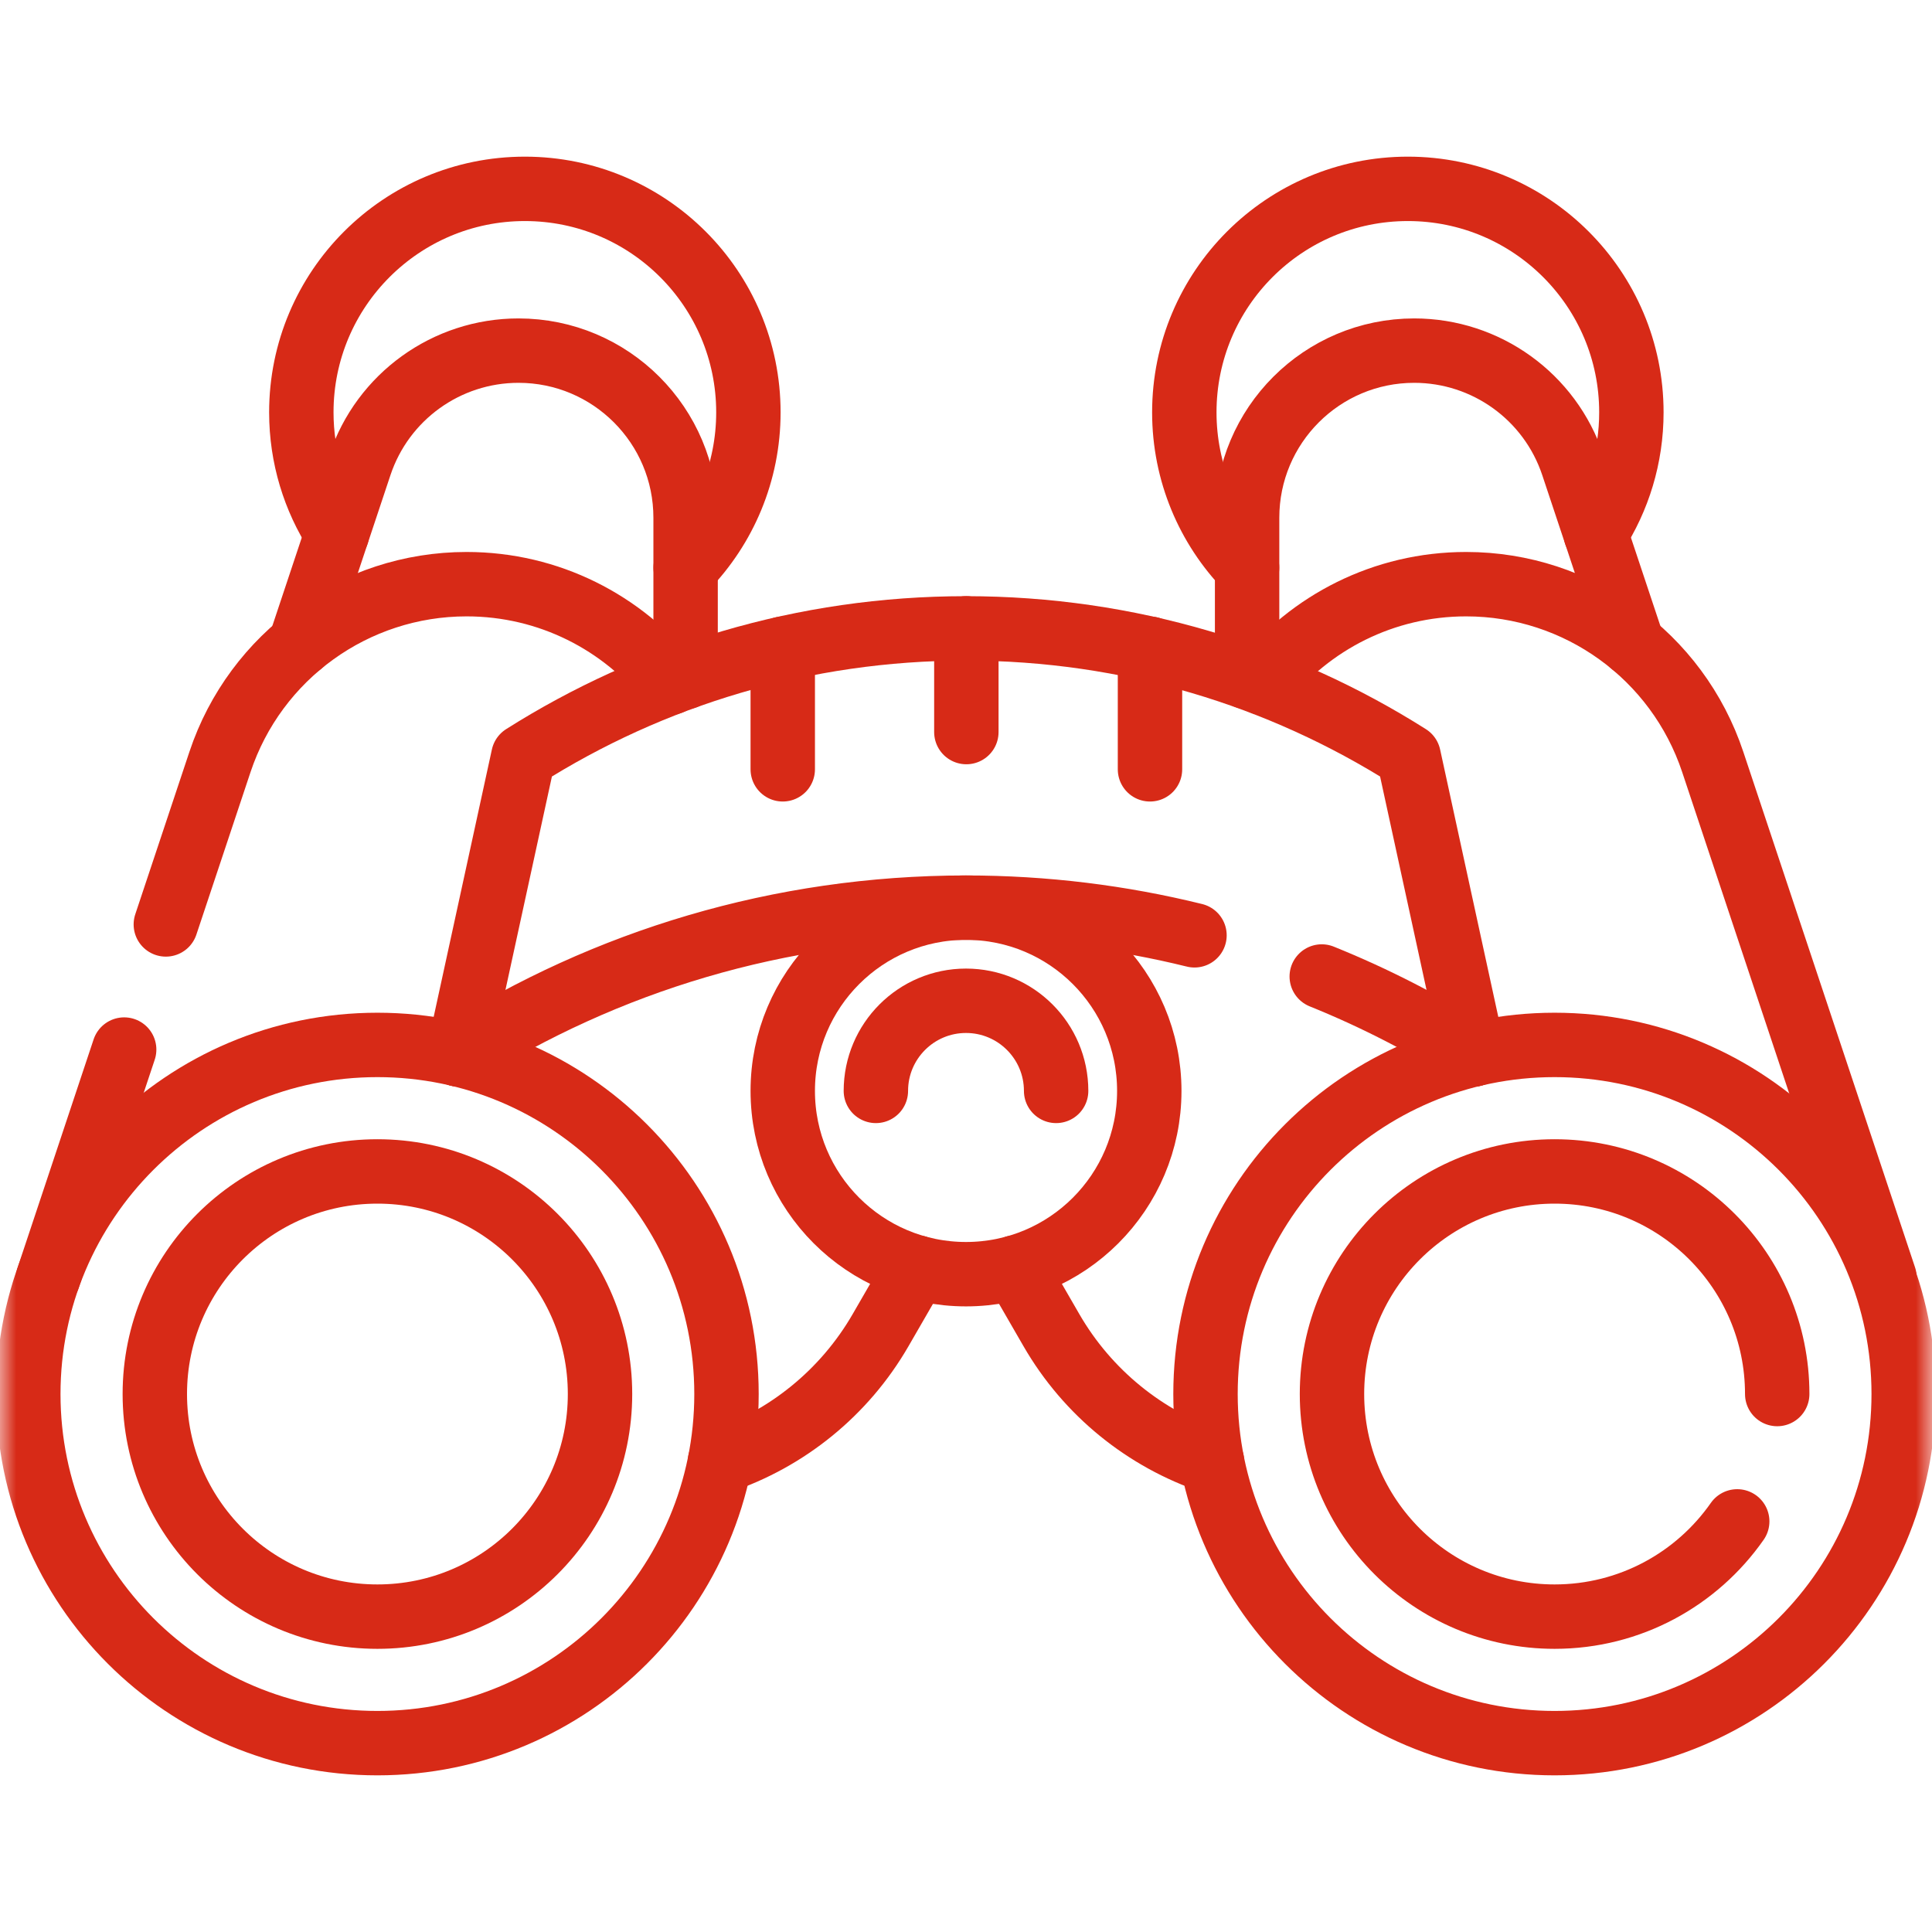 <svg width="60" height="60" viewBox="0 0 60 60" fill="none" xmlns="http://www.w3.org/2000/svg">
<mask id="mask0_5247_17497" style="mask-type:luminance" maskUnits="userSpaceOnUse" x="0" y="0" width="60" height="60">
<path d="M0 3.8147e-06H60V60H0V3.8147e-06Z" fill="white"/>
</mask>
<g mask="url(#mask0_5247_17497)">
<path d="M22.562 43.293C22.562 49.281 17.708 54.135 11.721 54.135C5.733 54.135 0.879 49.281 0.879 43.293C0.879 37.305 5.733 32.451 11.721 32.451C17.708 32.451 22.562 37.305 22.562 43.293Z" stroke="#D72A17" stroke-width="2" stroke-miterlimit="10" stroke-linecap="round" stroke-linejoin="round"/>
<path d="M18.634 43.293C18.634 47.111 15.539 50.206 11.721 50.206C7.903 50.206 4.808 47.111 4.808 43.293C4.808 39.475 7.903 36.38 11.721 36.38C15.539 36.38 18.634 39.475 18.634 43.293Z" stroke="#D72A17" stroke-width="2" stroke-miterlimit="10" stroke-linecap="round" stroke-linejoin="round"/>
<path d="M53.951 47.248C52.701 49.037 50.627 50.206 48.28 50.206C44.462 50.206 41.366 47.111 41.366 43.293C41.366 39.475 44.462 36.38 48.28 36.38C52.098 36.38 55.193 39.475 55.193 43.293" stroke="#D72A17" stroke-width="2" stroke-miterlimit="10" stroke-linecap="round" stroke-linejoin="round"/>
<path d="M35.692 33.879C35.692 37.023 33.144 39.571 30 39.571C26.857 39.571 24.309 37.023 24.309 33.879C24.309 30.736 26.857 28.188 30 28.188C33.144 28.188 35.692 30.736 35.692 33.879Z" stroke="#D72A17" stroke-width="2" stroke-miterlimit="10" stroke-linecap="round" stroke-linejoin="round"/>
<path d="M32.799 33.879C32.799 32.334 31.546 31.08 30 31.08C28.454 31.08 27.201 32.334 27.201 33.879" stroke="#D72A17" stroke-width="2" stroke-miterlimit="10" stroke-linecap="round" stroke-linejoin="round"/>
<path d="M37.438 43.293C37.438 49.281 42.291 54.135 48.279 54.135C54.267 54.135 59.121 49.281 59.121 43.293C59.121 37.305 54.267 32.451 48.279 32.451C42.291 32.451 37.438 37.305 37.438 43.293Z" stroke="#D72A17" stroke-width="2" stroke-miterlimit="10" stroke-linecap="round" stroke-linejoin="round"/>
<path d="M45.761 32.745L43.747 23.489C39.77 20.972 35.056 19.515 30.001 19.515H29.998C24.944 19.515 20.23 20.972 16.253 23.489L14.238 32.745" stroke="#D72A17" stroke-width="2" stroke-miterlimit="10" stroke-linecap="round" stroke-linejoin="round"/>
<path d="M22.359 45.392C24.433 44.693 26.221 43.26 27.348 41.308L28.471 39.363" stroke="#D72A17" stroke-width="2" stroke-miterlimit="10" stroke-linecap="round" stroke-linejoin="round"/>
<path d="M21.292 21.025V16.08C21.292 13.213 18.968 10.889 16.102 10.889C13.867 10.889 11.883 12.32 11.177 14.44L9.32 20.015" stroke="#D72A17" stroke-width="2" stroke-miterlimit="10" stroke-linecap="round" stroke-linejoin="round"/>
<path d="M24.309 20.146V23.892" stroke="#D72A17" stroke-width="2" stroke-miterlimit="10" stroke-linecap="round" stroke-linejoin="round"/>
<path d="M35.714 20.146V23.892" stroke="#D72A17" stroke-width="2" stroke-miterlimit="10" stroke-linecap="round" stroke-linejoin="round"/>
<path d="M30.011 19.514V22.735" stroke="#D72A17" stroke-width="2" stroke-miterlimit="10" stroke-linecap="round" stroke-linejoin="round"/>
<path d="M38.73 21.025V16.08C38.73 13.213 41.053 10.889 43.92 10.889C46.155 10.889 48.139 12.32 48.845 14.44L50.702 20.015" stroke="#D72A17" stroke-width="2" stroke-miterlimit="10" stroke-linecap="round" stroke-linejoin="round"/>
<path d="M3.856 32.595L1.498 39.674" stroke="#D72A17" stroke-width="2" stroke-miterlimit="10" stroke-linecap="round" stroke-linejoin="round"/>
<path d="M20.817 21.201C19.338 19.338 17.054 18.142 14.49 18.142C11.015 18.142 7.929 20.367 6.831 23.664L5.15 28.709" stroke="#D72A17" stroke-width="2" stroke-miterlimit="10" stroke-linecap="round" stroke-linejoin="round"/>
<path d="M39.205 21.201C40.684 19.337 42.969 18.142 45.532 18.142C49.008 18.142 52.093 20.367 53.191 23.664L58.524 39.674" stroke="#D72A17" stroke-width="2" stroke-miterlimit="10" stroke-linecap="round" stroke-linejoin="round"/>
<path d="M21.293 17.629C22.499 16.381 23.242 14.68 23.242 12.806C23.242 8.973 20.134 5.865 16.3 5.865C12.466 5.865 9.358 8.973 9.358 12.806C9.358 14.194 9.766 15.487 10.467 16.572" stroke="#D72A17" stroke-width="2" stroke-miterlimit="10" stroke-linecap="round" stroke-linejoin="round"/>
<path d="M38.729 17.629C37.523 16.381 36.78 14.68 36.78 12.806C36.78 8.973 39.888 5.865 43.722 5.865C47.556 5.865 50.664 8.973 50.664 12.806C50.664 14.194 50.256 15.487 49.555 16.572" stroke="#D72A17" stroke-width="2" stroke-miterlimit="10" stroke-linecap="round" stroke-linejoin="round"/>
<path d="M31.529 39.363L32.652 41.308C33.779 43.26 35.567 44.693 37.641 45.392" stroke="#D72A17" stroke-width="2" stroke-miterlimit="10" stroke-linecap="round" stroke-linejoin="round"/>
<path d="M37.096 29.047C34.824 28.486 32.447 28.188 30.002 28.188L29.989 28.188C29.992 28.188 29.995 28.188 29.998 28.188C24.203 28.188 18.798 29.859 14.238 32.745" stroke="#D72A17" stroke-width="2" stroke-miterlimit="10" stroke-linecap="round" stroke-linejoin="round"/>
<path d="M45.761 32.745C44.275 31.804 42.698 30.992 41.048 30.326" stroke="#D72A17" stroke-width="2" stroke-miterlimit="10" stroke-linecap="round" stroke-linejoin="round"/>
</g>
</svg>
